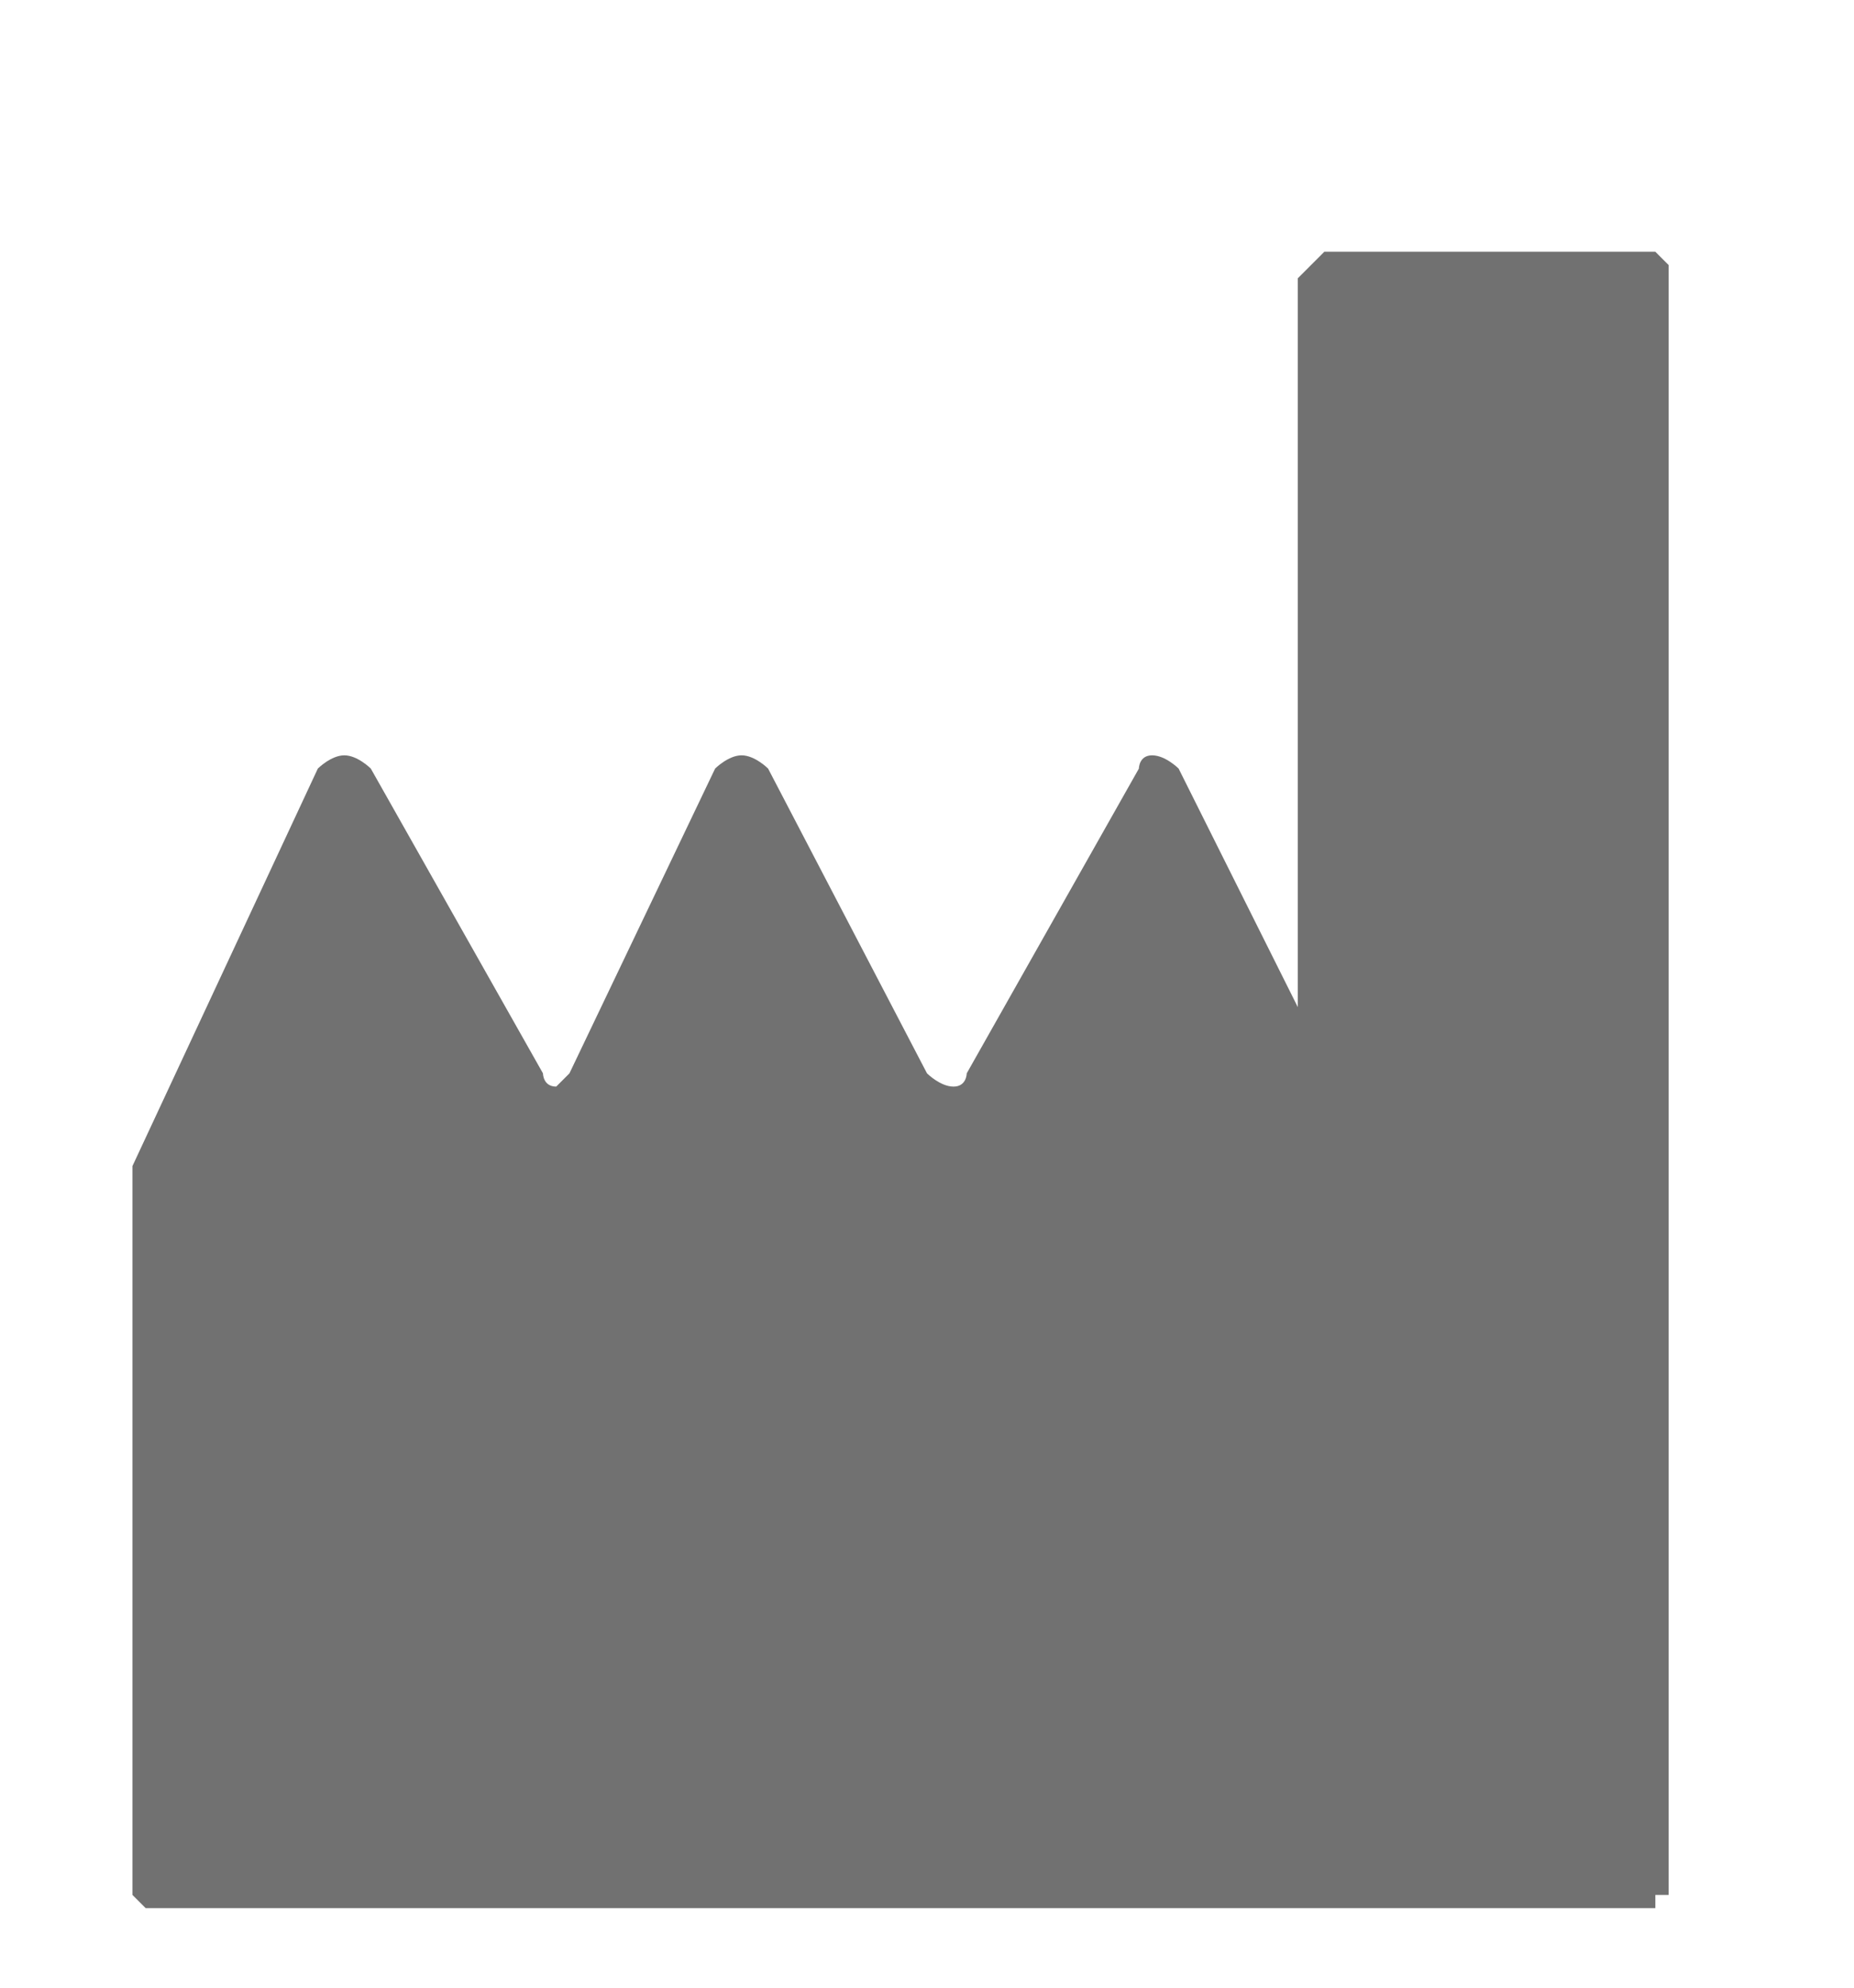 <?xml version="1.0" encoding="utf-8"?>
<!-- Generator: Adobe Illustrator 24.1.2, SVG Export Plug-In . SVG Version: 6.00 Build 0)  -->
<svg version="1.1" xmlns="http://www.w3.org/2000/svg" xmlns:xlink="http://www.w3.org/1999/xlink" x="0px" y="0px"
	 viewBox="9 8 14 15" style="enable-background:new 0 0 31.7 32.3;" xml:space="preserve">
<style type="text/css">
	.st0{display:none;}
	.st1{display:inline;fill:#FFFFFF;}
	.st2{fill:#717171;}
	.st3{fill-rule:evenodd;clip-rule:evenodd;fill:#717171;}
</style>
<g id="White_Background" class="st0">
</g>
<g id="Icons">
	<path class="st3" d="M21.5,22.3c0,0,0.1,0,0.1,0c0,0,0-0.1,0-0.1l0-12.1c0,0,0-0.1,0-0.1c0,0-0.1-0.1-0.1-0.1h-2.5
		c0,0-0.1,0.1-0.1,0.1c0,0-0.1,0.1-0.1,0.1v5.5l-0.9-1.8c0,0-0.1-0.1-0.2-0.1c-0.1,0-0.1,0.1-0.1,0.1l-1.3,2.3c0,0,0,0.1-0.1,0.1
		c-0.1,0-0.2-0.1-0.2-0.1l-1.2-2.3c0,0-0.1-0.1-0.2-0.1c-0.1,0-0.2,0.1-0.2,0.1l-1.1,2.3c0,0-0.1,0.1-0.1,0.1
		c-0.1,0-0.1-0.1-0.1-0.1l-1.3-2.3c0,0-0.1-0.1-0.2-0.1c-0.1,0-0.2,0.1-0.2,0.1L10,16.8v5.4c0,0,0,0.1,0,0.1c0,0,0.1,0.1,0.1,0.1
		H21.5z"/>
</g>
</svg>
